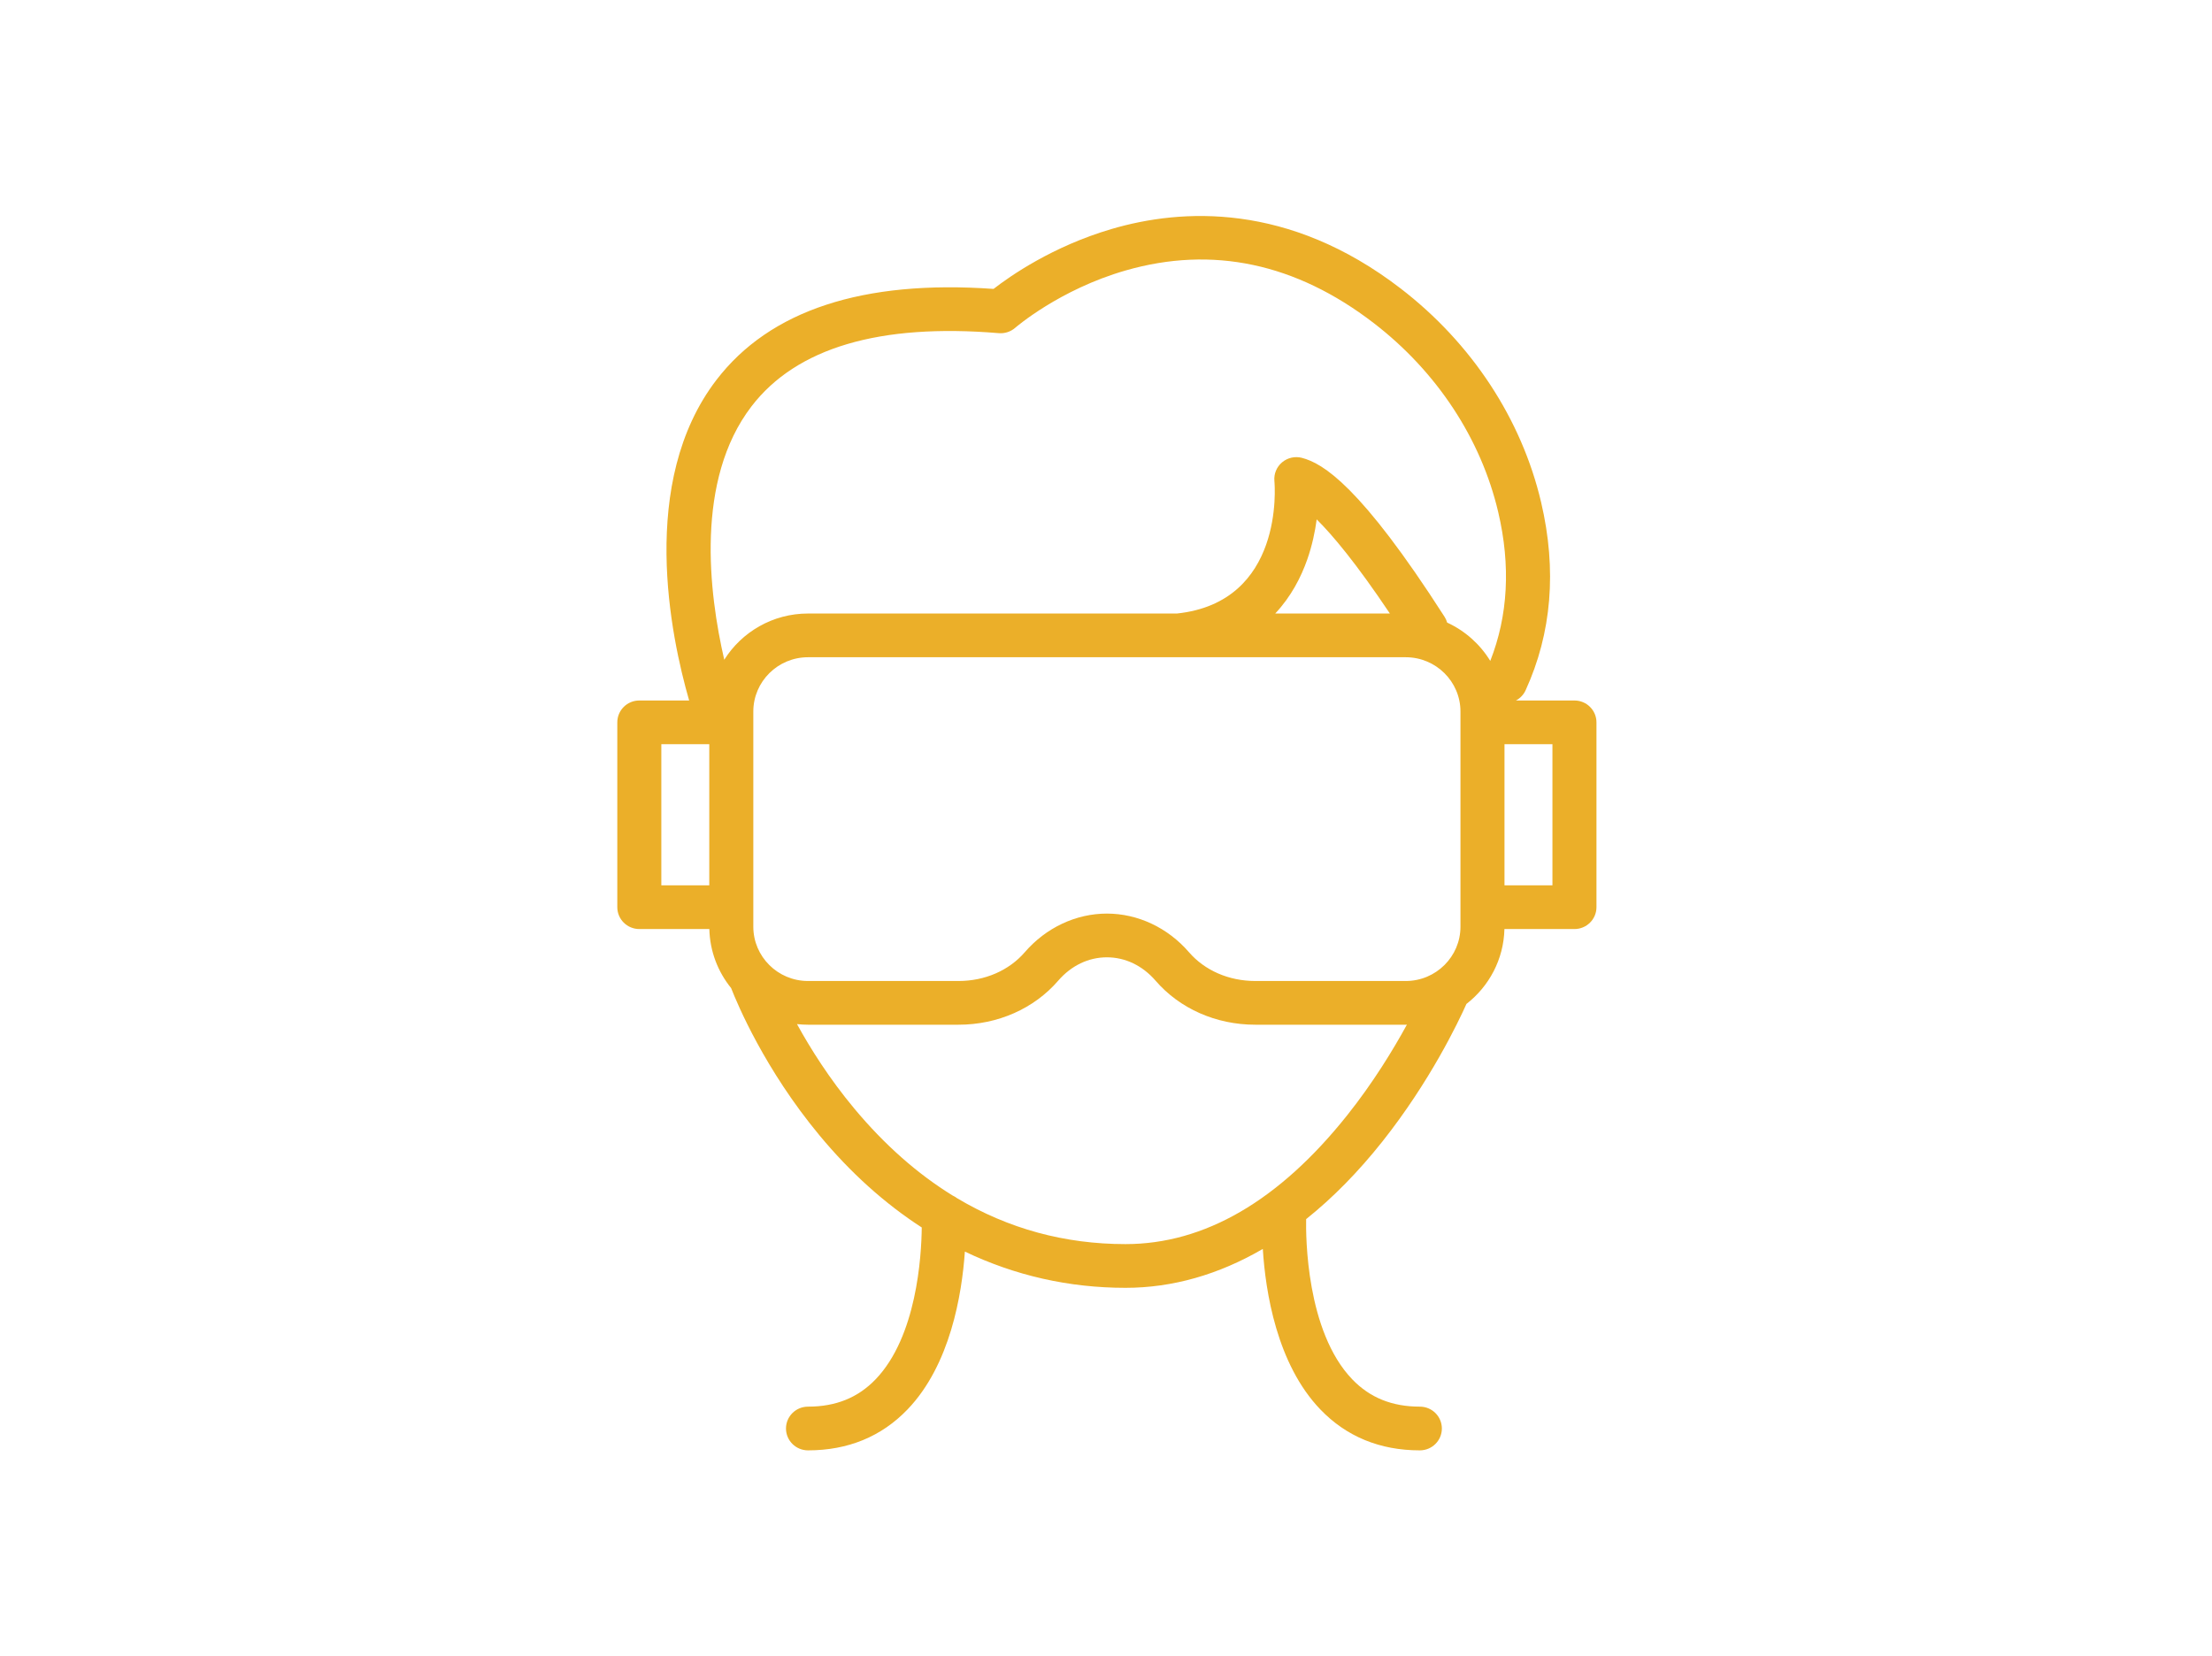 <svg width="215" height="161" viewBox="0 0 215 161" fill="none" xmlns="http://www.w3.org/2000/svg">
<path d="M153.033 68.1H147.347C147.746 67.888 148.081 67.551 148.283 67.11C150.824 61.554 151.333 55.408 149.795 48.842C147.9 40.747 143.05 33.361 136.138 28.044C125.223 19.648 114.831 20.267 108.034 22.265C102.304 23.95 98.175 26.84 96.571 28.087C83.877 27.186 74.813 30.166 69.625 36.949C62.035 46.87 65.182 61.855 66.984 68.1H62.14C60.958 68.1 60 69.052 60 70.225V88.194C60 89.367 60.958 90.319 62.14 90.319H68.946C68.998 92.488 69.782 94.48 71.064 96.06C71.674 97.624 74.338 103.971 79.654 110.379C82.671 114.016 86.003 117.01 89.592 119.331C89.561 122.163 89.096 129.947 85.104 134.097C83.387 135.882 81.238 136.75 78.536 136.75C77.354 136.75 76.396 137.702 76.396 138.875C76.396 140.049 77.354 141 78.536 141C82.421 141 85.675 139.662 88.209 137.022C92.36 132.698 93.494 125.854 93.783 121.676C98.641 124.001 103.886 125.199 109.396 125.199C113.97 125.199 118.459 123.913 122.741 121.418C123.002 125.567 124.095 132.607 128.333 137.022C130.867 139.662 134.121 141 138.006 141C139.187 141 140.145 140.049 140.145 138.875C140.145 137.702 139.187 136.75 138.006 136.75C135.303 136.75 133.154 135.882 131.437 134.097C126.944 129.425 126.92 120.154 126.952 118.52C129.532 116.46 132.015 113.939 134.37 110.969C138.989 105.143 141.737 99.381 142.534 97.6C144.726 95.898 146.156 93.273 146.226 90.319H153.033C154.214 90.319 155.172 89.367 155.172 88.194V70.225C155.172 69.052 154.214 68.1 153.033 68.1ZM73.22 90.091V69.174C73.22 66.263 75.604 63.895 78.536 63.895H136.637C139.568 63.895 141.953 66.263 141.953 69.174V90.091C141.953 93.002 139.568 95.37 136.637 95.37H122.008C119.45 95.37 117.102 94.351 115.566 92.573C113.505 90.186 110.596 88.817 107.586 88.817C104.576 88.817 101.667 90.186 99.606 92.573C98.071 94.351 95.723 95.37 93.165 95.37H78.536C75.604 95.37 73.22 93.002 73.22 90.091ZM123.949 59.645C125.495 57.998 126.46 56.107 127.062 54.391C127.541 53.023 127.82 51.679 127.979 50.493C129.508 52.006 131.803 54.734 135.093 59.645L123.949 59.645ZM73.039 39.511C77.403 33.815 85.492 31.419 97.082 32.389C97.663 32.438 98.243 32.246 98.681 31.863C98.723 31.826 102.974 28.147 109.401 26.296C117.838 23.867 125.952 25.585 133.518 31.404C139.654 36.124 143.954 42.659 145.627 49.804C146.844 55.001 146.579 59.854 144.85 64.252C143.862 62.632 142.401 61.328 140.659 60.526C140.604 60.331 140.521 60.141 140.406 59.962C132.241 47.222 128.583 45.042 126.542 44.511C125.867 44.335 125.149 44.497 124.616 44.945C124.084 45.392 123.805 46.069 123.868 46.759C123.912 47.241 124.826 58.535 114.394 59.645H78.536C75.105 59.645 72.091 61.443 70.395 64.139C68.898 57.643 67.554 46.671 73.039 39.511ZM64.279 72.35H68.94V86.069H64.279V72.35ZM130.947 108.417C124.329 116.732 117.078 120.949 109.395 120.949C103.48 120.949 98.013 119.454 93.04 116.495C92.904 116.389 92.755 116.299 92.596 116.228C89.166 114.114 85.975 111.295 83.04 107.777C80.617 104.872 78.774 101.944 77.464 99.559C77.816 99.598 78.173 99.62 78.536 99.62H93.165C96.973 99.62 100.505 98.06 102.854 95.34C104.12 93.874 105.801 93.067 107.586 93.067C109.372 93.067 111.052 93.874 112.318 95.339C114.667 98.06 118.199 99.62 122.008 99.62H136.637C136.673 99.62 136.708 99.618 136.744 99.618C135.416 102.048 133.47 105.247 130.947 108.417ZM150.893 86.069H146.232V72.35H150.893V86.069Z" fill="#EBAF29"/>
</svg>
